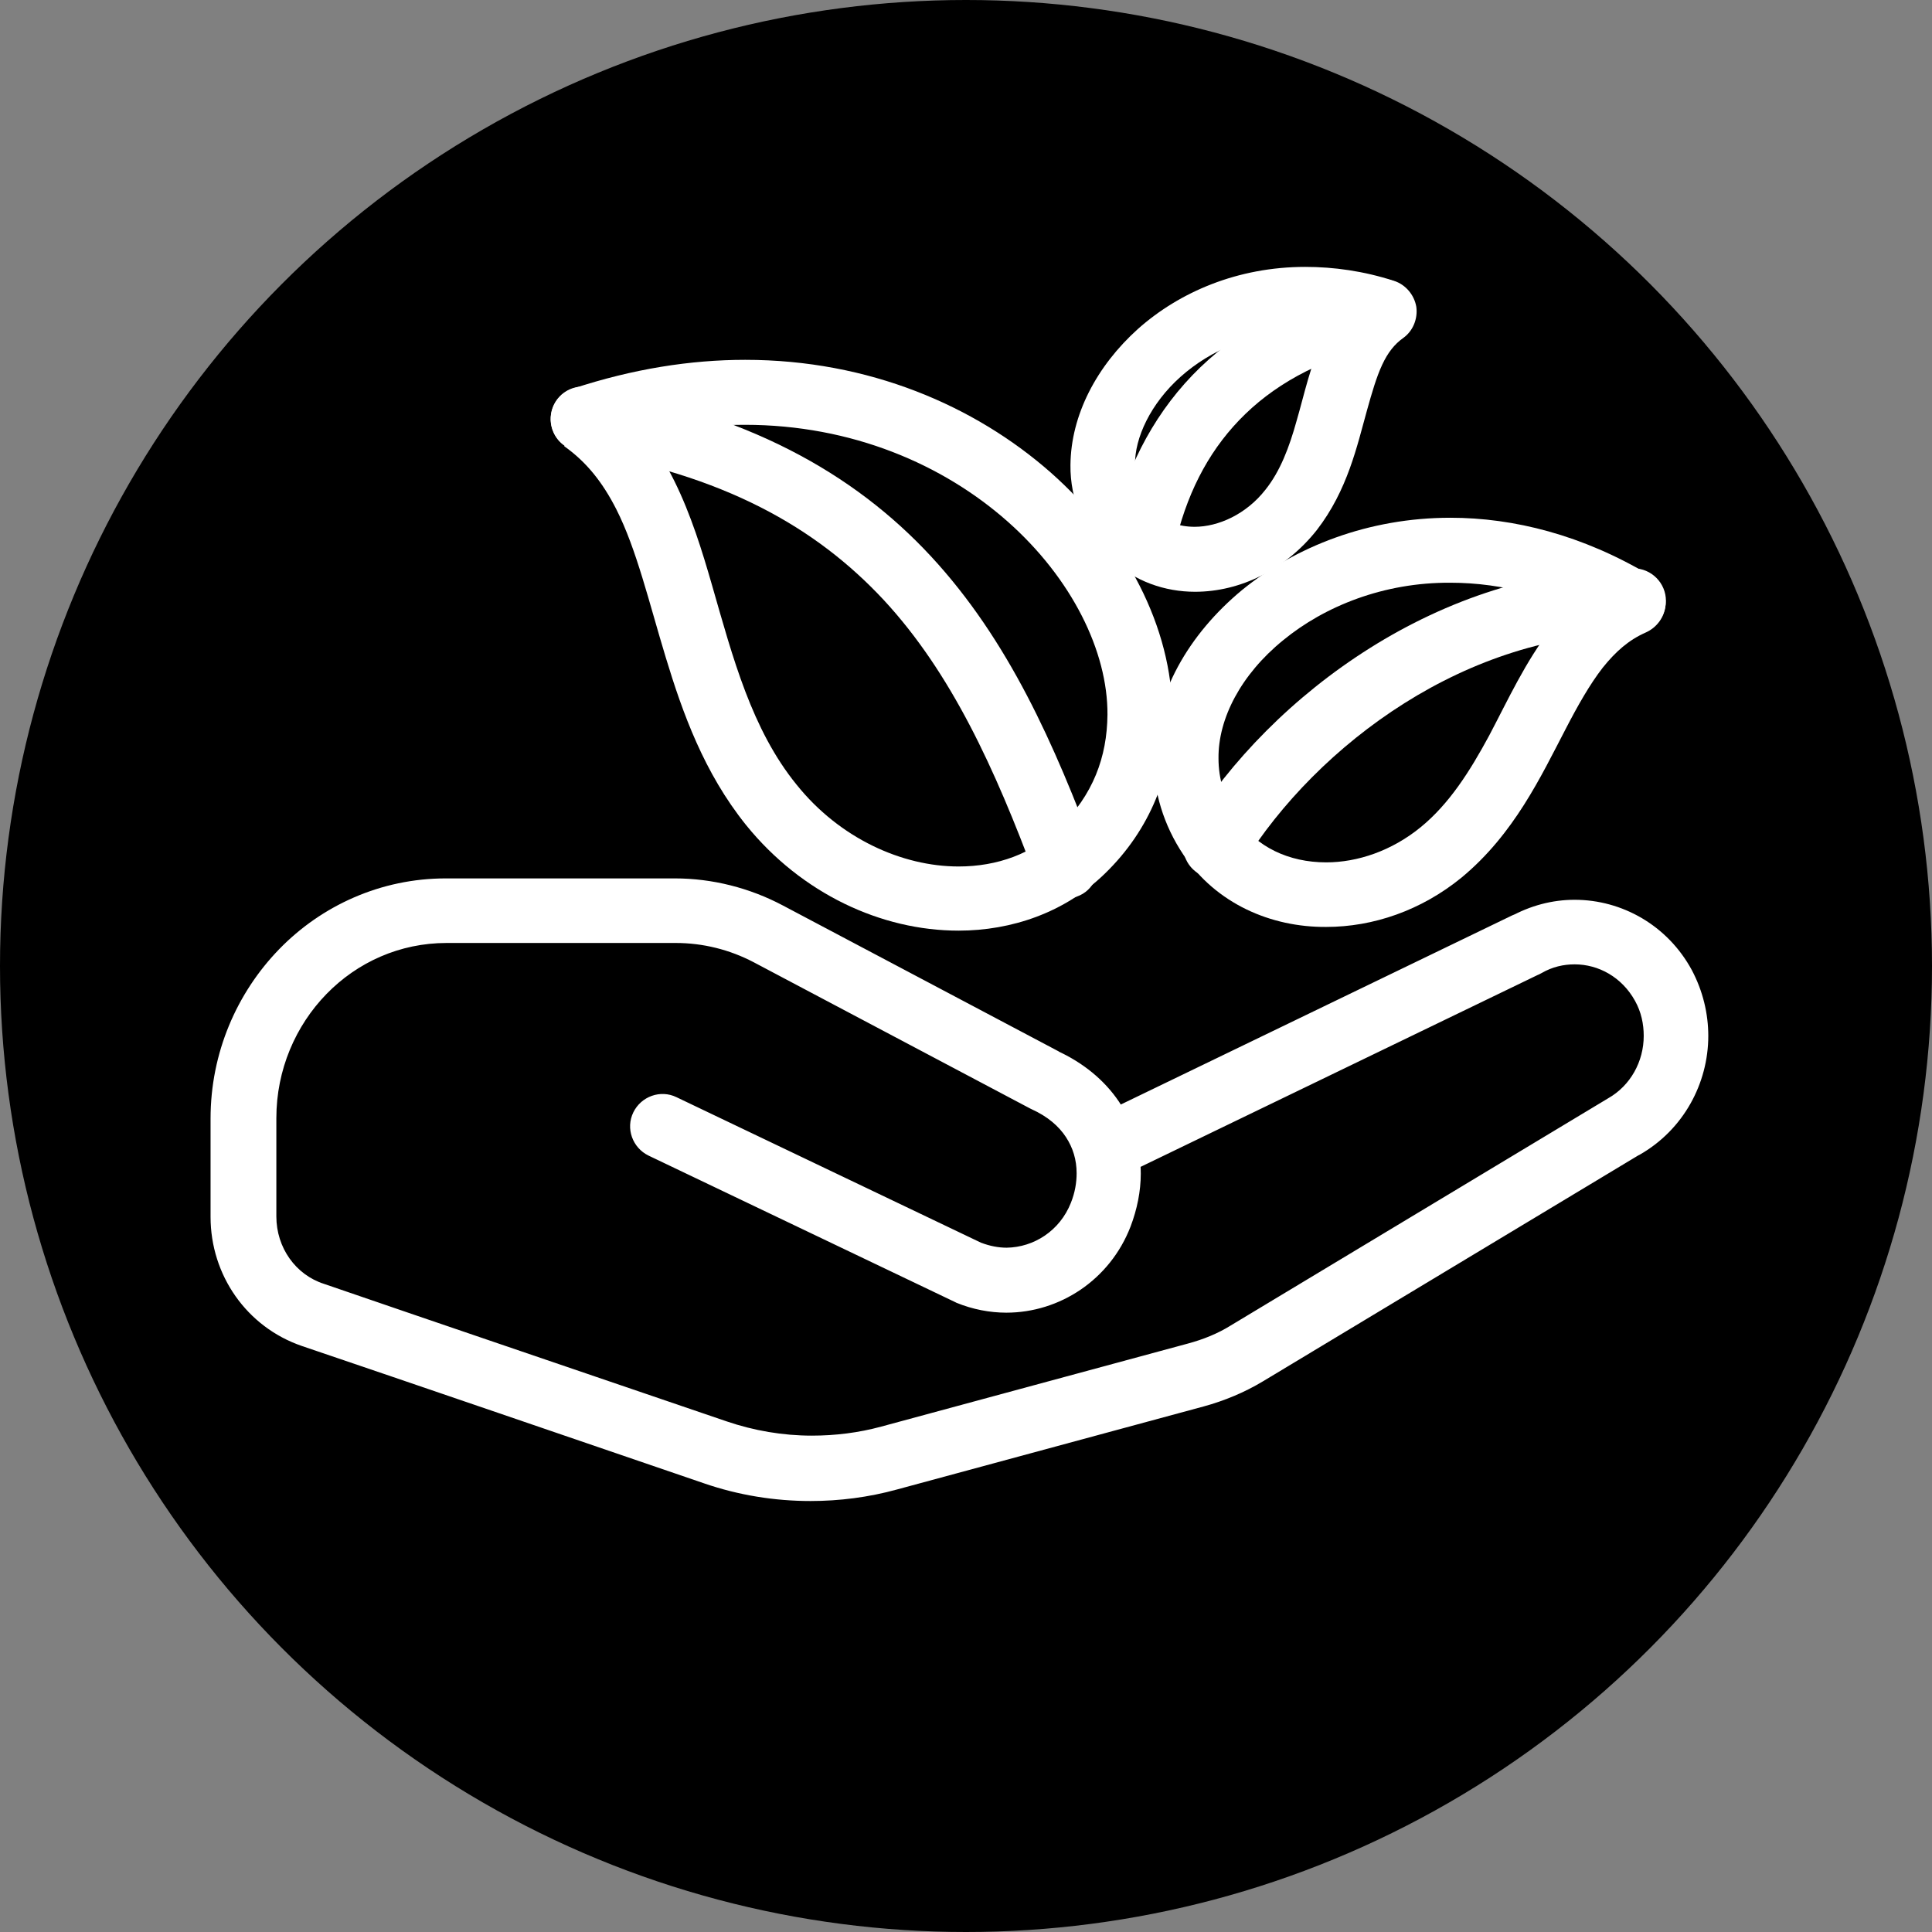 <!-- Generator: Adobe Illustrator 24.3.0, SVG Export Plug-In  -->
<svg version="1.1" xmlns="http://www.w3.org/2000/svg" xmlns:xlink="http://www.w3.org/1999/xlink" x="0px" y="0px" width="46.98px"
	 height="46.98px" viewBox="0 0 46.98 46.98" style="overflow:visible;enable-background:new 0 0 46.98 46.98;"
	 xml:space="preserve">
<rect x="0" y="0" width="46.98" height="46.98" fill="#808080" stroke="none"/>
<style type="text/css">
	.st0{fill:#FFFFFF;}
</style>
<defs>
</defs>
<g>
	<circle cx="23.49" cy="23.49" r="23.49"/>
	<path class="st0" d="M14.17,10.2l0.25,0.75c1.3-0.43,2.53-0.62,3.69-0.62c2.61,0,4.83,0.97,6.39,2.35c1.56,1.38,2.44,3.16,2.43,4.7
		c-0.01,1.03-0.35,1.95-1.17,2.75c-0.65,0.63-1.51,0.94-2.45,0.94c-1.37,0-2.89-0.68-3.94-1.99c-1.09-1.34-1.55-3.09-2.05-4.83
		c-0.25-0.87-0.52-1.74-0.92-2.55c-0.4-0.81-0.96-1.57-1.77-2.13L14.17,10.2l0.25,0.75L14.17,10.2l-0.45,0.65
		c0.55,0.39,0.94,0.89,1.27,1.54c0.49,0.97,0.79,2.25,1.2,3.6c0.41,1.35,0.93,2.8,1.95,4.07c1.35,1.67,3.29,2.57,5.17,2.57
		c1.29,0,2.58-0.44,3.55-1.38c1.12-1.08,1.65-2.47,1.65-3.88c-0.01-2.12-1.13-4.26-2.96-5.88c-1.84-1.62-4.42-2.74-7.43-2.74
		c-1.33,0-2.73,0.22-4.19,0.7c-0.28,0.09-0.49,0.34-0.53,0.63s0.08,0.59,0.33,0.76L14.17,10.2z"/>
	<path class="st0" d="M26.65,20.8c-1.01-2.71-2.13-5.24-4.01-7.27c-1.88-2.03-4.52-3.51-8.34-4.12c-0.43-0.07-0.83,0.22-0.9,0.65
		c-0.07,0.43,0.22,0.83,0.65,0.9c3.56,0.58,5.8,1.87,7.44,3.63c1.64,1.77,2.7,4.09,3.69,6.75c0.15,0.41,0.6,0.62,1.01,0.46
		C26.59,21.66,26.8,21.21,26.65,20.8L26.65,20.8z"/>
	<path class="st0" d="M39.72,14.67l0.4-0.68c-1.64-0.98-3.31-1.4-4.85-1.4c-1.99,0-3.77,0.7-5.07,1.76
		c-1.29,1.07-2.14,2.52-2.15,4.09c0,0.8,0.24,1.62,0.73,2.35c0.79,1.18,2.12,1.76,3.47,1.75c1.14,0,2.31-0.4,3.29-1.2
		c1.28-1.06,1.93-2.46,2.53-3.61c0.3-0.58,0.59-1.09,0.9-1.49c0.32-0.4,0.64-0.68,1.05-0.86c0.27-0.12,0.46-0.38,0.48-0.67
		c0.02-0.3-0.13-0.58-0.38-0.73L39.72,14.67l-0.31-0.73c-0.71,0.3-1.25,0.79-1.68,1.33c-0.64,0.82-1.06,1.75-1.52,2.62
		c-0.47,0.87-0.97,1.66-1.67,2.23c-0.7,0.57-1.53,0.85-2.29,0.85c-0.92,0-1.7-0.38-2.16-1.06c-0.32-0.49-0.46-0.97-0.46-1.47
		c-0.01-0.97,0.55-2.04,1.57-2.87c1.01-0.83,2.45-1.41,4.07-1.4c1.26,0,2.64,0.34,4.05,1.18L39.72,14.67l-0.31-0.73L39.72,14.67z"/>
	<path class="st0" d="M30.23,21c0.9-1.45,2.27-2.86,3.92-3.9c1.65-1.04,3.57-1.7,5.57-1.7c0.43,0,0.79-0.35,0.79-0.79
		c0-0.43-0.35-0.79-0.79-0.79c-2.35,0-4.55,0.77-6.41,1.94c-1.86,1.17-3.39,2.74-4.42,4.4c-0.23,0.37-0.12,0.85,0.25,1.08
		C29.51,21.48,30,21.37,30.23,21L30.23,21z"/>
	<path class="st0" d="M33.66,7.58l0.24-0.75c-0.74-0.24-1.47-0.34-2.16-0.34c-1.64,0-3.06,0.61-4.07,1.51
		c-1,0.9-1.63,2.09-1.64,3.31c-0.01,0.82,0.32,1.67,0.99,2.29c0.57,0.54,1.31,0.79,2.04,0.79c1.1,0,2.2-0.54,2.96-1.5
		c0.75-0.97,0.98-2.05,1.22-2.91c0.12-0.43,0.23-0.81,0.37-1.11c0.14-0.3,0.3-0.5,0.51-0.65c0.24-0.17,0.36-0.47,0.32-0.76
		c-0.05-0.29-0.26-0.54-0.54-0.63L33.66,7.58L33.2,6.94c-0.47,0.34-0.79,0.79-1.01,1.25c-0.33,0.69-0.47,1.39-0.66,2.04
		c-0.18,0.65-0.4,1.23-0.76,1.68c-0.47,0.6-1.15,0.9-1.72,0.9c-0.38,0-0.71-0.12-0.96-0.36c-0.35-0.34-0.49-0.7-0.49-1.15
		c-0.01-0.65,0.38-1.49,1.11-2.14c0.73-0.65,1.77-1.11,3.02-1.11c0.52,0,1.09,0.08,1.68,0.27L33.66,7.58L33.2,6.94L33.66,7.58z"/>
	<path class="st0" d="M39.1,26.71l-9.17,5.52l0,0c-0.32,0.2-0.67,0.34-1.04,0.44l-7.46,2.02c-0.55,0.15-1.12,0.22-1.69,0.22
		c-0.7,0-1.41-0.12-2.08-0.35c-2.69-0.92-7.31-2.49-9.78-3.34C7.19,31,6.72,30.34,6.72,29.58v-2.39c0-1.18,0.47-2.25,1.22-3.02
		c0.75-0.77,1.78-1.24,2.92-1.24h5.57c0.66,0,1.31,0.16,1.9,0.47l6.71,3.55l0.04,0.02c0.4,0.18,0.67,0.42,0.84,0.68
		c0.17,0.26,0.26,0.55,0.26,0.88c0,0.23-0.04,0.47-0.14,0.72l0,0c-0.27,0.68-0.9,1.08-1.56,1.09c-0.2,0-0.41-0.04-0.62-0.12
		l-0.3,0.73l0.34-0.71l-7.45-3.56c-0.39-0.19-0.86-0.02-1.05,0.37c-0.19,0.39-0.02,0.86,0.37,1.05l7.45,3.56l0.04,0.02
		c0.39,0.16,0.81,0.24,1.21,0.24c1.3,0,2.52-0.8,3.02-2.09l0,0c0.16-0.42,0.25-0.86,0.25-1.29c0-0.62-0.18-1.23-0.53-1.75
		c-0.35-0.52-0.87-0.95-1.51-1.24l-0.32,0.72l0.37-0.7l-6.71-3.55c-0.81-0.43-1.72-0.66-2.63-0.66h-5.57
		c-1.58,0-3.02,0.66-4.05,1.72c-1.03,1.06-1.67,2.52-1.67,4.12v2.39c0,1.42,0.88,2.68,2.22,3.14c2.48,0.84,7.09,2.42,9.78,3.34
		c0.84,0.29,1.72,0.43,2.59,0.43c0.7,0,1.41-0.09,2.1-0.28l7.46-2.02c0.51-0.14,0.99-0.34,1.44-0.61l0,0l9.17-5.52
		c0.37-0.22,0.49-0.71,0.27-1.08C39.96,26.6,39.47,26.48,39.1,26.71L39.1,26.71z M36.77,22.26l-10.14,4.9
		c-0.39,0.19-0.56,0.66-0.37,1.05c0.19,0.39,0.66,0.56,1.05,0.37l10.14-4.9c0.39-0.19,0.56-0.66,0.37-1.05
		C37.64,22.23,37.17,22.07,36.77,22.26z M37.49,23.66c0.26-0.15,0.53-0.21,0.8-0.21c0.58,0,1.15,0.31,1.47,0.89
		c0.15,0.27,0.21,0.56,0.21,0.85c0,0.62-0.32,1.21-0.87,1.52c-0.38,0.21-0.51,0.7-0.3,1.07c0.21,0.38,0.7,0.51,1.07,0.3
		c1.07-0.61,1.67-1.74,1.67-2.89c0-0.54-0.13-1.09-0.4-1.6c-0.59-1.09-1.7-1.71-2.85-1.71c-0.54,0-1.08,0.14-1.58,0.42
		c-0.38,0.21-0.51,0.7-0.3,1.07C36.63,23.74,37.12,23.88,37.49,23.66L37.49,23.66z M28.61,13.08c0.31-1.22,0.85-2.22,1.68-3.02
		c0.82-0.79,1.95-1.39,3.48-1.72c0.43-0.09,0.69-0.51,0.6-0.94c-0.09-0.43-0.51-0.69-0.94-0.6c-1.76,0.38-3.18,1.11-4.24,2.13
		c-1.06,1.02-1.75,2.32-2.11,3.76c-0.11,0.42,0.15,0.85,0.57,0.96C28.07,13.75,28.5,13.5,28.61,13.08L28.61,13.08z"/>
</g>
</svg>